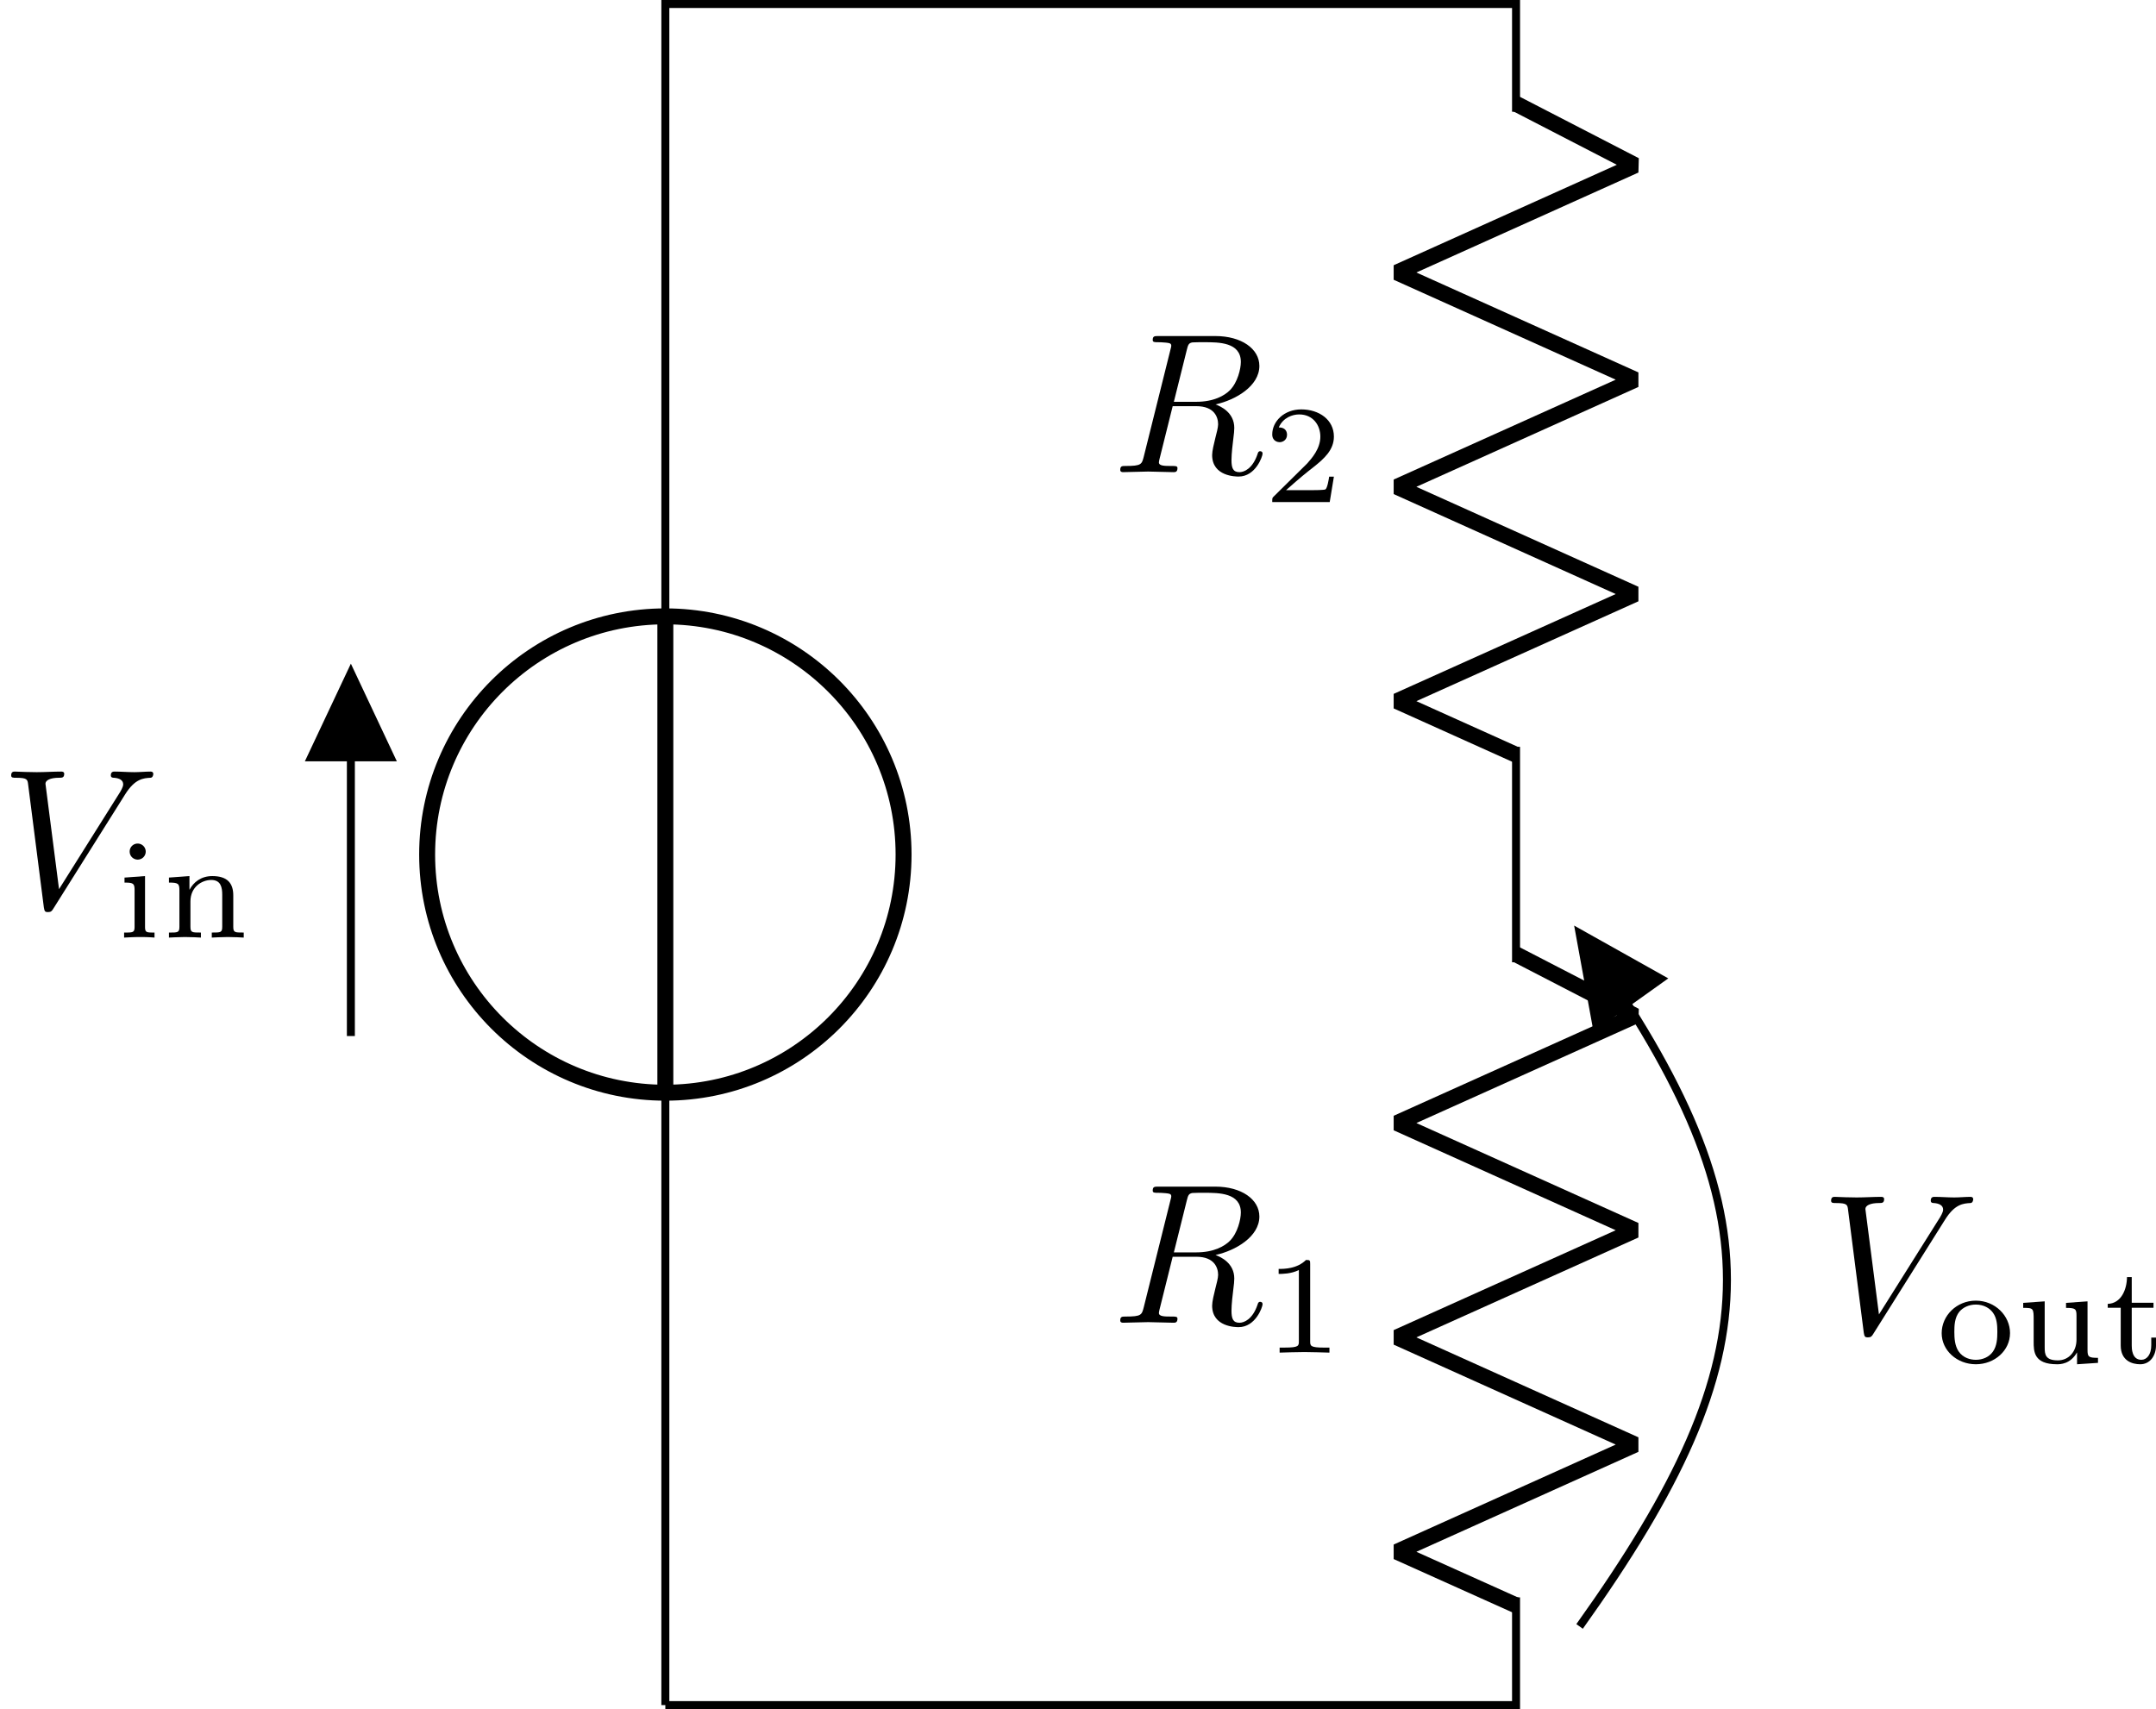 <svg xmlns="http://www.w3.org/2000/svg" xmlns:xlink="http://www.w3.org/1999/xlink" width="143.682" height="113.917" viewBox="-55.064 -72 107.761 85.438"><defs><path id="f" d="M2.336-4.435c0-.189-.014-.196-.209-.196-.446.44-1.08.447-1.367.447v.25c.168 0 .628 0 1.011-.195v3.557c0 .23 0 .32-.697.32H.809V0c.125-.007.983-.028 1.241-.028.217 0 1.095.021 1.249.028v-.251h-.265c-.698 0-.698-.09-.698-.32z"/><path id="e" d="M3.522-1.27h-.237c-.021.154-.091.566-.182.635-.055.042-.592.042-.69.042H1.13c.732-.648.976-.844 1.395-1.171.516-.412.997-.844.997-1.507 0-.844-.74-1.36-1.632-1.36-.865 0-1.45.607-1.45 1.249 0 .355.3.39.369.39.167 0 .37-.118.37-.37 0-.125-.05-.369-.412-.369.216-.495.69-.649 1.018-.649.698 0 1.06.544 1.06 1.11 0 .606-.432 1.087-.655 1.338L.51-.272C.44-.209.44-.195.44 0h2.873z"/><path id="b" d="M1.471-4.303a.403.403 0 0 0-.404-.397.397.397 0 0 0-.398.397c0 .251.203.405.398.405a.4.4 0 0 0 .404-.405M.411-2.999v.251c.44 0 .503.042.503.384v1.813c0 .3-.07.3-.523.3V0c.013 0 .502-.028.78-.028.245 0 .496.007.74.028v-.251c-.405 0-.474 0-.474-.293v-2.531z"/><path id="c" d="M3.592-2.113c0-.607-.3-.962-1.047-.962-.571 0-.941.313-1.136.676h-.007v-.676L.377-3v.251c.467 0 .523.05.523.39V-.55c0 .3-.07.3-.523.3V0c.014 0 .502-.028.795-.028.258 0 .739.021.802.028v-.251c-.454 0-.523 0-.523-.3v-1.255c0-.732.578-1.074 1.039-1.074.488 0 .55.383.55.739v1.59c0 .3-.07.3-.522.3V0c.014 0 .502-.028.795-.028.258 0 .739.021.802.028v-.251c-.454 0-.523 0-.523-.3z"/><path id="g" d="M3.69-1.485c0-.872-.747-1.625-1.71-1.625S.273-2.357.273-1.485C.272-.621 1.039.07 1.981.07s1.708-.69 1.708-1.555M1.98-.153c-.257 0-.634-.084-.864-.426-.188-.286-.21-.648-.21-.97 0-.3.008-.71.252-1.01.174-.203.467-.356.823-.356.411 0 .704.195.857.411.196.272.217.621.217.956s-.021.704-.224.99c-.188.265-.509.405-.85.405"/><path id="i" d="M1.402-2.755H2.49v-.25H1.402V-4.29h-.237C1.158-3.66.872-2.97.202-2.949v.194h.649v1.883c0 .781.586.942.976.942.467 0 .788-.398.788-.949v-.383h-.237v.376c0 .475-.223.733-.495.733-.481 0-.481-.586-.481-.712z"/><path id="h" d="M2.518-2.999v.251c.467 0 .523.05.523.39v1.193c0 .614-.398 1.04-.928 1.04-.635 0-.662-.3-.662-.656v-2.294L.377-3v.251c.523 0 .523.021.523.642v1.046C.9-.579.9.07 2.064.07c.154 0 .663 0 .998-.586h.006V.07L4.115 0v-.251c-.468 0-.523-.049-.523-.39v-2.434z"/><path id="d" d="M3.736-6.117c.06-.24.09-.339.279-.369.09-.01.408-.01.608-.01.707 0 1.813 0 1.813.987 0 .338-.16 1.026-.548 1.414-.26.26-.787.578-1.684.578H3.088zm1.435 2.73c1.006-.22 2.191-.917 2.191-1.923 0-.857-.896-1.494-2.201-1.494H2.32c-.199 0-.289 0-.289.199 0 .11.09.11.28.11.02 0 .209 0 .378.02.18.02.269.03.269.159 0 .04-.01.07-.04.189L1.584-.777c-.1.388-.12.468-.907.468-.179 0-.269 0-.269.2 0 .109.12.109.14.109.279 0 .976-.03 1.255-.03S2.79 0 3.068 0c.08 0 .2 0 .2-.2 0-.109-.09-.109-.28-.109-.368 0-.647 0-.647-.18 0-.059.02-.109.03-.169l.658-2.64h1.185c.907 0 1.086.558 1.086.907 0 .15-.08.458-.14.687-.07.28-.159.648-.159.847C5.001.22 6.197.22 6.326.22c.847 0 1.196-1.006 1.196-1.146 0-.12-.11-.12-.12-.12-.09 0-.11.07-.13.14-.248.738-.677.907-.906.907-.329 0-.398-.22-.398-.608 0-.309.06-.817.1-1.135.02-.14.04-.33.04-.469 0-.767-.668-1.076-.937-1.175"/><path id="a" d="M6.257-5.669c.488-.777.906-.807 1.275-.827.12-.01.13-.179.13-.189 0-.08-.05-.12-.13-.12-.26 0-.548.03-.817.03-.329 0-.668-.03-.986-.03-.06 0-.19 0-.19.19 0 .11.09.12.16.12.269.02.458.119.458.328 0 .15-.15.369-.15.379L2.95-.927l-.678-5.27c0-.17.23-.299.688-.299.14 0 .249 0 .249-.199 0-.09-.08-.11-.14-.11-.398 0-.826.03-1.235.03-.18 0-.368-.01-.548-.01s-.368-.02-.538-.02c-.07 0-.19 0-.19.19 0 .12.09.12.25.12.558 0 .568.089.598.338L2.192-.01c.03.2.07.23.199.23.16 0 .2-.05.279-.18z"/></defs><path fill="none" stroke="#000" stroke-width=".399" d="M-21.809 13.238v-30.613m-15.718-2.832v-18.148m15.718-2.833V-71.8h42.52v5.387m0 31.746v10.773m3.176 33.2c9.82-13.75 9.82-20.903 0-34.653m-3.176 33.2v5.386h-42.52"/><path fill="none" stroke="#000" stroke-miterlimit="10" stroke-width=".797" d="M-33.715-29.281c0 6.574 5.328 11.906 11.906 11.906 6.575 0 11.907-5.332 11.907-11.906s-5.332-11.907-11.907-11.907c-6.578 0-11.906 5.333-11.906 11.907ZM-21.809-17.375v-23.812"/><path d="M-37.527-34.14h1.984l-1.984-4.215-1.985 4.214Z"/><path fill="none" stroke="#000" stroke-miterlimit="10" stroke-width=".399" d="M-37.527-34.14h1.984l-1.984-4.215-1.985 4.214Z"/><g transform="translate(-33.254 -39.863)"><use xlink:href="#a" x="-21.81" y="13.239"/><use xlink:href="#b" x="-15.998" y="14.733"/><use xlink:href="#c" x="-13.743" y="14.733"/></g><path fill="none" stroke="#000" stroke-linejoin="bevel" stroke-miterlimit="10" stroke-width=".797" d="m20.71-66.812 5.954 3.074-11.906 5.36 11.906 5.358-11.906 5.356 11.906 5.36-11.906 5.355 5.953 2.68"/><g transform="translate(22.33 -61.636)"><use xlink:href="#d" x="-21.81" y="13.239"/><use xlink:href="#e" x="-14.245" y="14.733"/></g><path fill="none" stroke="#000" stroke-linejoin="bevel" stroke-miterlimit="10" stroke-width=".797" d="m20.71-24.293 5.954 3.078-11.906 5.356L26.664-10.5 14.758-5.144 26.664.215l-11.906 5.36L20.71 8.25"/><g transform="translate(22.33 -19.115)"><use xlink:href="#d" x="-21.81" y="13.239"/><use xlink:href="#f" x="-14.245" y="14.733"/></g><path d="m26.336-21.918 1.613-1.152-4.062-2.278.836 4.582Z"/><path fill="none" stroke="#000" stroke-miterlimit="10" stroke-width=".399" d="m26.336-21.918 1.613-1.152-4.062-2.278.836 4.582Z"/><g transform="translate(57.71 -18.603)"><use xlink:href="#a" x="-21.81" y="13.239"/><use xlink:href="#g" x="-15.998" y="14.733"/><use xlink:href="#h" x="-12.027" y="14.733"/><use xlink:href="#i" x="-7.627" y="14.733"/></g></svg>